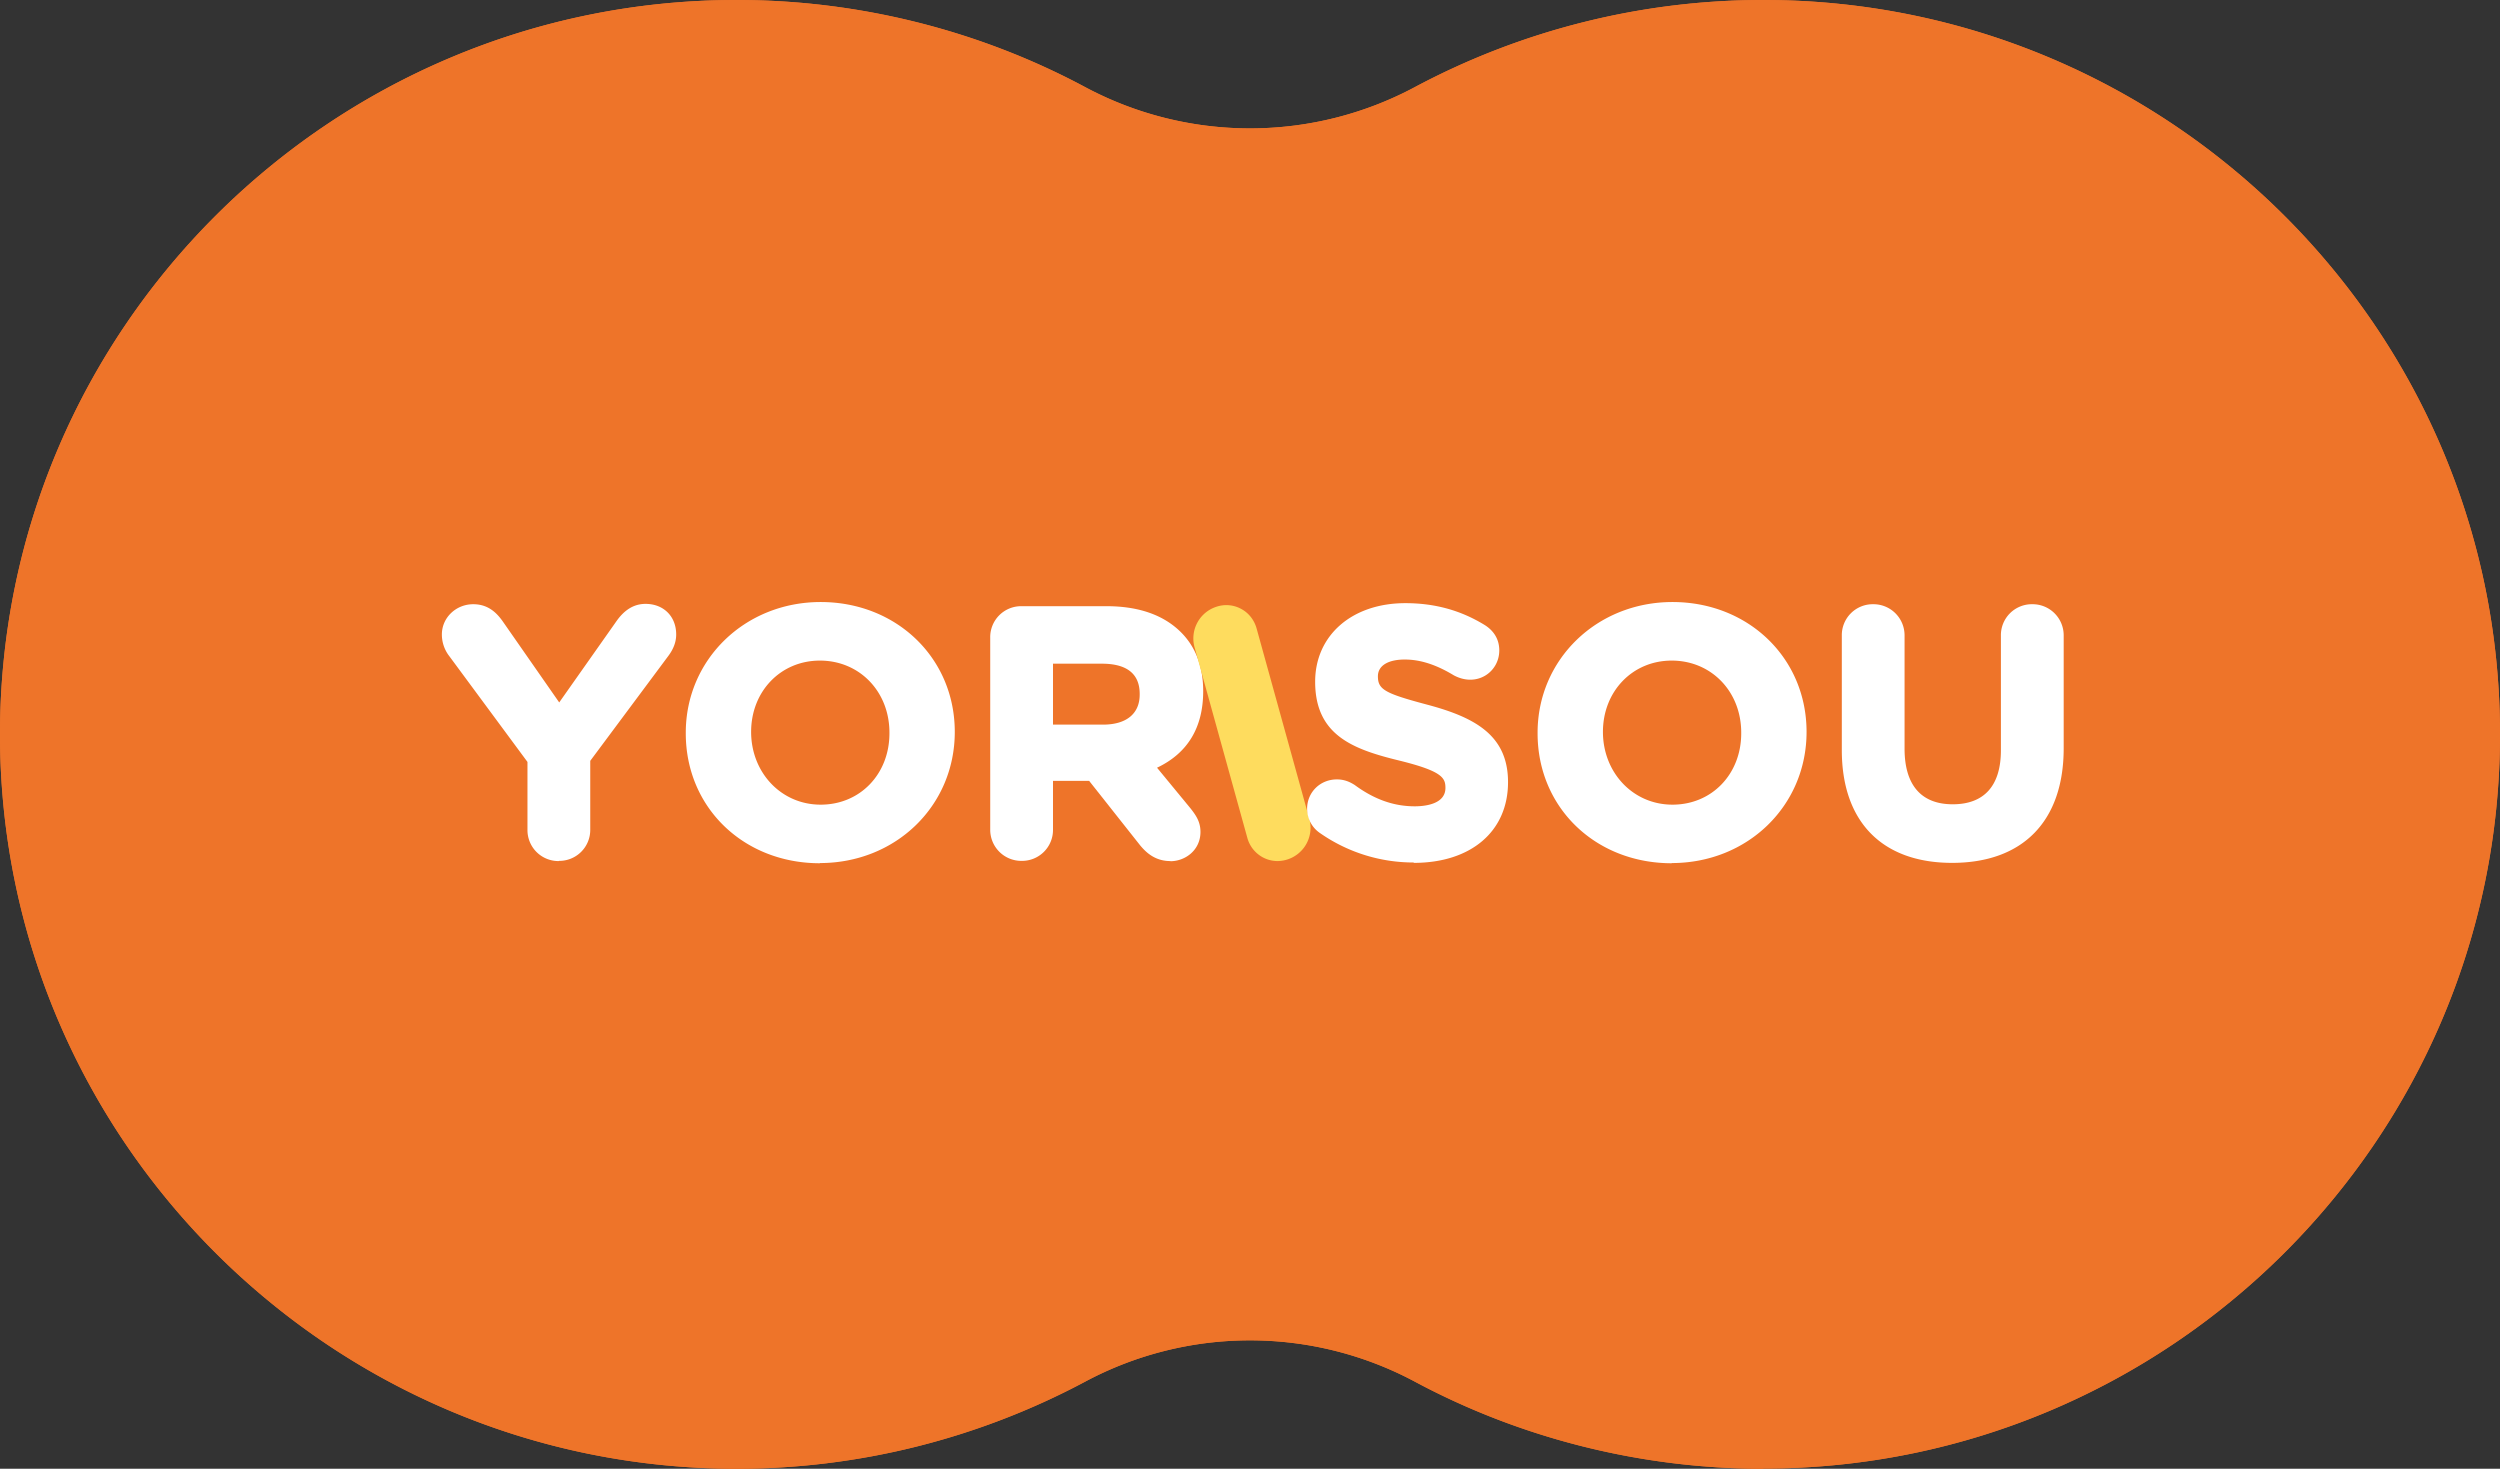 <svg xmlns="http://www.w3.org/2000/svg" width="80" height="47" fill="none"><rect width="100%" height="100%" fill="#333333" stroke="none"/><g clip-path="url(#a)"><path fill="#EE7429" d="M56.426 47c-3.883 0-7.737-.96-11.141-2.782a11.19 11.19 0 0 0-10.57 0A23.7 23.7 0 0 1 23.574 47C10.575 47 0 36.453 0 23.497S10.575 0 23.574 0c3.883 0 7.737.96 11.141 2.782a11.19 11.19 0 0 0 10.57 0A23.7 23.7 0 0 1 56.426 0C69.425 0 80 10.54 80 23.497c0 12.956-10.575 23.497-23.574 23.497z"/><path fill="#EE7429" d="M56.426 47c-3.883 0-7.737-.96-11.141-2.782a11.19 11.19 0 0 0-10.57 0A23.7 23.7 0 0 1 23.574 47C10.575 47 0 36.453 0 23.497S10.575 0 23.574 0c3.883 0 7.737.96 11.141 2.782a11.19 11.19 0 0 0 10.57 0A23.7 23.7 0 0 1 56.426 0C69.425 0 80 10.54 80 23.497c0 12.956-10.575 23.497-23.574 23.497z"/><path fill="#fff" d="m17.022 24.335-2.523-3.416a1 1 0 0 1-.21-.612c0-.454.38-.826.859-.826.39 0 .636.21.846.524l1.898 2.73 1.933-2.754c.21-.314.467-.512.829-.512.526 0 .84.355.84.838 0 .233-.098.437-.221.6l-2.523 3.399v2.252c0 .478-.38.856-.858.856a.85.85 0 0 1-.858-.856v-2.217z"/><path fill="#fff" d="M17.884 27.554a.99.99 0 0 1-1.005-1.001v-2.171L14.38 21a1.13 1.13 0 0 1-.24-.698c0-.536.45-.967 1.005-.967.508 0 .783.315.97.588l1.78 2.555 1.816-2.578c.263-.384.573-.576.946-.576.578 0 .981.401.981.978q.002.348-.25.686l-2.5 3.359v2.2a.99.99 0 0 1-1.004 1.001zm-2.739-7.928c-.403 0-.712.297-.712.681a.85.85 0 0 0 .187.53l2.551 3.457v2.264c0 .402.316.71.713.71a.707.707 0 0 0 .712-.71V24.26l2.552-3.434c.128-.18.193-.349.193-.518 0-.419-.275-.692-.695-.692-.275 0-.497.14-.707.448l-2.055 2.922-2.02-2.899c-.223-.326-.433-.46-.73-.46zM22.094 23.468v-.023c0-2.218 1.752-4.034 4.17-4.034 2.417 0 4.145 1.793 4.145 4.01v.024c0 2.217-1.752 4.033-4.17 4.033-2.417 0-4.145-1.792-4.145-4.01m6.516 0v-.023c0-1.339-.98-2.45-2.37-2.45s-2.348 1.093-2.348 2.426v.024c0 1.338.981 2.45 2.371 2.45s2.347-1.094 2.347-2.427"/><path fill="#fff" d="M26.237 27.624c-2.446 0-4.292-1.787-4.292-4.156v-.023c0-2.34 1.892-4.18 4.316-4.18s4.292 1.787 4.292 4.156c0 2.37-1.892 4.197-4.316 4.197zm.024-8.061c-2.254 0-4.024 1.705-4.024 3.888v.023c0 2.206 1.717 3.865 4 3.865s4.024-1.706 4.024-3.888-1.717-3.889-4-3.889m0 6.478c-1.408 0-2.517-1.141-2.517-2.596s1.069-2.596 2.493-2.596c1.425 0 2.517 1.14 2.517 2.596v.023c0 1.467-1.069 2.573-2.493 2.573m-.024-4.901c-1.255 0-2.201.983-2.201 2.281s.957 2.329 2.225 2.329c1.267 0 2.201-.984 2.201-2.282v-.023c0-1.316-.958-2.305-2.225-2.305M31.836 20.406c0-.477.38-.855.858-.855h2.716c.992 0 1.752.268 2.277.791.45.449.672 1.036.672 1.781v.024c0 1.234-.614 1.985-1.565 2.374l1.197 1.45c.169.21.28.39.28.657 0 .478-.403.792-.818.792-.39 0-.636-.192-.846-.448l-1.676-2.119h-1.372v1.706c0 .477-.38.855-.859.855a.85.85 0 0 1-.858-.855v-6.147zm3.463 2.928c.846 0 1.32-.436 1.32-1.1v-.023c0-.745-.503-1.112-1.355-1.112h-1.711v2.24h1.746z"/><path fill="#fff" d="M37.451 27.554c-.485 0-.77-.268-.964-.5l-1.635-2.067h-1.156v1.56a.99.99 0 0 1-1.004 1.001.995.995 0 0 1-1.005-1.001V20.4a.99.99 0 0 1 1.005-1.002h2.715c1.028 0 1.828.28 2.383.833.473.471.712 1.106.712 1.886 0 1.164-.496 1.984-1.477 2.45l1.074 1.304c.164.21.316.419.316.75 0 .588-.491.938-.964.938zm-4.04-2.846h1.587l1.717 2.17c.228.274.444.39.736.39.327 0 .672-.238.672-.645 0-.216-.082-.361-.246-.57l-1.32-1.596.182-.075c.98-.402 1.471-1.153 1.471-2.241 0-.733-.204-1.28-.63-1.7-.497-.494-1.233-.75-2.179-.75h-2.715a.703.703 0 0 0-.712.71v6.146c0 .401.315.71.712.71a.707.707 0 0 0 .712-.71v-1.851zm1.885-1.228H33.41v-2.527h1.857c.952 0 1.495.46 1.495 1.258v.023c0 .768-.56 1.245-1.466 1.245m-1.6-.291h1.6c.748 0 1.174-.35 1.174-.96v-.024c0-.64-.409-.966-1.209-.966h-1.565z"/><path fill="#FEDC5E" d="M38.392 20.675a.9.9 0 0 1 .595-1.1.83.83 0 0 1 1.063.582l1.688 6.093a.9.9 0 0 1-.596 1.1.834.834 0 0 1-1.062-.582z"/><path fill="#FEDC5E" d="M40.877 27.554a1 1 0 0 1-.473-.122 1.01 1.01 0 0 1-.49-.623l-1.688-6.094a1.066 1.066 0 0 1 .712-1.303.99.99 0 0 1 .783.075c.24.128.415.355.49.623l1.688 6.094a1.066 1.066 0 0 1-1.022 1.35m-2.324-6.926 1.688 6.094c.052.186.169.332.327.419a.66.66 0 0 0 .525.047.73.73 0 0 0 .485-.897l-1.688-6.094a.68.68 0 0 0-.327-.419.66.66 0 0 0-.525-.046.73.73 0 0 0-.485.896"/><path fill="#fff" d="M42.298 26.524a.79.79 0 0 1-.321-.646.79.79 0 0 1 .805-.792c.222 0 .368.076.49.157.59.437 1.239.705 2.004.705.712 0 1.127-.28 1.127-.734v-.023c0-.436-.269-.67-1.577-.99-1.588-.39-2.593-.843-2.593-2.386v-.023c0-1.415 1.128-2.352 2.74-2.352.951 0 1.763.245 2.48.693.194.122.38.332.38.681a.79.79 0 0 1-.805.792.96.96 0 0 1-.438-.123c-.573-.343-1.104-.523-1.641-.523-.672 0-1.005.29-1.005.68v.024c0 .524.333.67 1.688 1.024 1.588.425 2.482.978 2.482 2.34v.023c0 1.549-1.186 2.416-2.873 2.416a5.1 5.1 0 0 1-2.937-.937z"/><path fill="#fff" d="M45.238 27.6a5.23 5.23 0 0 1-3.024-.96.94.94 0 0 1-.386-.762c0-.524.415-.937.952-.937.251 0 .426.087.572.18.625.46 1.25.681 1.921.681.298 0 .981-.058.981-.588 0-.32-.099-.535-1.465-.873-1.478-.36-2.704-.803-2.704-2.526 0-1.49 1.185-2.514 2.885-2.514.952 0 1.787.233 2.557.71.205.134.45.378.45.803 0 .687-.712 1.193-1.454.797-.566-.343-1.074-.506-1.57-.506-.538 0-.86.198-.86.536 0 .425.223.547 1.577.908 1.554.413 2.587.995 2.587 2.48 0 1.576-1.185 2.583-3.019 2.583zm-2.458-2.368a.65.65 0 0 0-.66.646c0 .21.105.413.263.53.84.593 1.828.907 2.855.907 1.682 0 2.727-.873 2.727-2.27 0-1.164-.642-1.757-2.37-2.223-1.28-.337-1.793-.5-1.793-1.164 0-.419.303-.844 1.15-.844.55 0 1.116.18 1.717.547.531.28 1.022-.07 1.022-.547a.63.63 0 0 0-.315-.559c-.719-.448-1.507-.669-2.4-.669-1.554 0-2.593.885-2.593 2.206 0 1.403.835 1.862 2.482 2.264 1.308.32 1.687.576 1.687 1.13 0 .552-.479.901-1.273.901-.736 0-1.419-.238-2.084-.727a.7.7 0 0 0-.41-.128zM49.352 23.468v-.023c0-2.218 1.751-4.034 4.169-4.034s4.146 1.793 4.146 4.01v.024c0 2.217-1.752 4.033-4.17 4.033-2.417 0-4.145-1.792-4.145-4.01m6.516 0v-.023c0-1.339-.98-2.45-2.37-2.45s-2.348 1.093-2.348 2.426v.024c0 1.338.981 2.45 2.37 2.45s2.348-1.094 2.348-2.427"/><path fill="#fff" d="M53.495 27.624c-2.447 0-4.292-1.787-4.292-4.156v-.023c0-2.34 1.892-4.18 4.316-4.18s4.291 1.787 4.291 4.156c0 2.37-1.892 4.197-4.315 4.197zm.024-8.061c-2.255 0-4.024 1.705-4.024 3.888v.023c0 2.206 1.717 3.865 4 3.865s4.024-1.706 4.024-3.888-1.717-3.889-4-3.889m0 6.478c-1.408 0-2.517-1.141-2.517-2.596s1.068-2.596 2.493-2.596 2.517 1.14 2.517 2.596v.023c0 1.467-1.069 2.573-2.493 2.573m-.024-4.901c-1.255 0-2.201.983-2.201 2.281s.957 2.329 2.225 2.329c1.267 0 2.2-.984 2.2-2.282v-.023c0-1.316-.957-2.305-2.224-2.305M59.084 24.003v-3.666a.85.85 0 0 1 .858-.856c.48 0 .859.378.859.856v3.62c0 1.28.625 1.926 1.687 1.926s1.688-.622 1.688-1.868v-3.673c0-.477.38-.855.858-.855a.85.85 0 0 1 .859.855v3.61c0 2.362-1.332 3.52-3.428 3.52s-3.387-1.158-3.387-3.463z"/><path fill="#fff" d="M62.47 27.612c-2.242 0-3.532-1.315-3.532-3.609v-3.666a.99.99 0 0 1 1.004-1.002.995.995 0 0 1 1.004 1.002v3.62c0 1.164.532 1.78 1.542 1.78s1.541-.599 1.541-1.728v-3.672a.99.99 0 0 1 1.005-1.002.995.995 0 0 1 1.004 1.002v3.608c0 2.328-1.302 3.667-3.573 3.667zm-2.528-7.985a.703.703 0 0 0-.712.71v3.666c0 2.142 1.15 3.318 3.24 3.318s3.288-1.199 3.288-3.376v-3.608a.703.703 0 0 0-.712-.71.71.71 0 0 0-.719.71v3.672c0 1.298-.648 2.014-1.833 2.014s-1.834-.733-1.834-2.072v-3.62a.704.704 0 0 0-.718-.71z"/></g><defs><clipPath id="a"><path fill="#fff" d="M0 0h80v47H0z"/></clipPath></defs></svg>